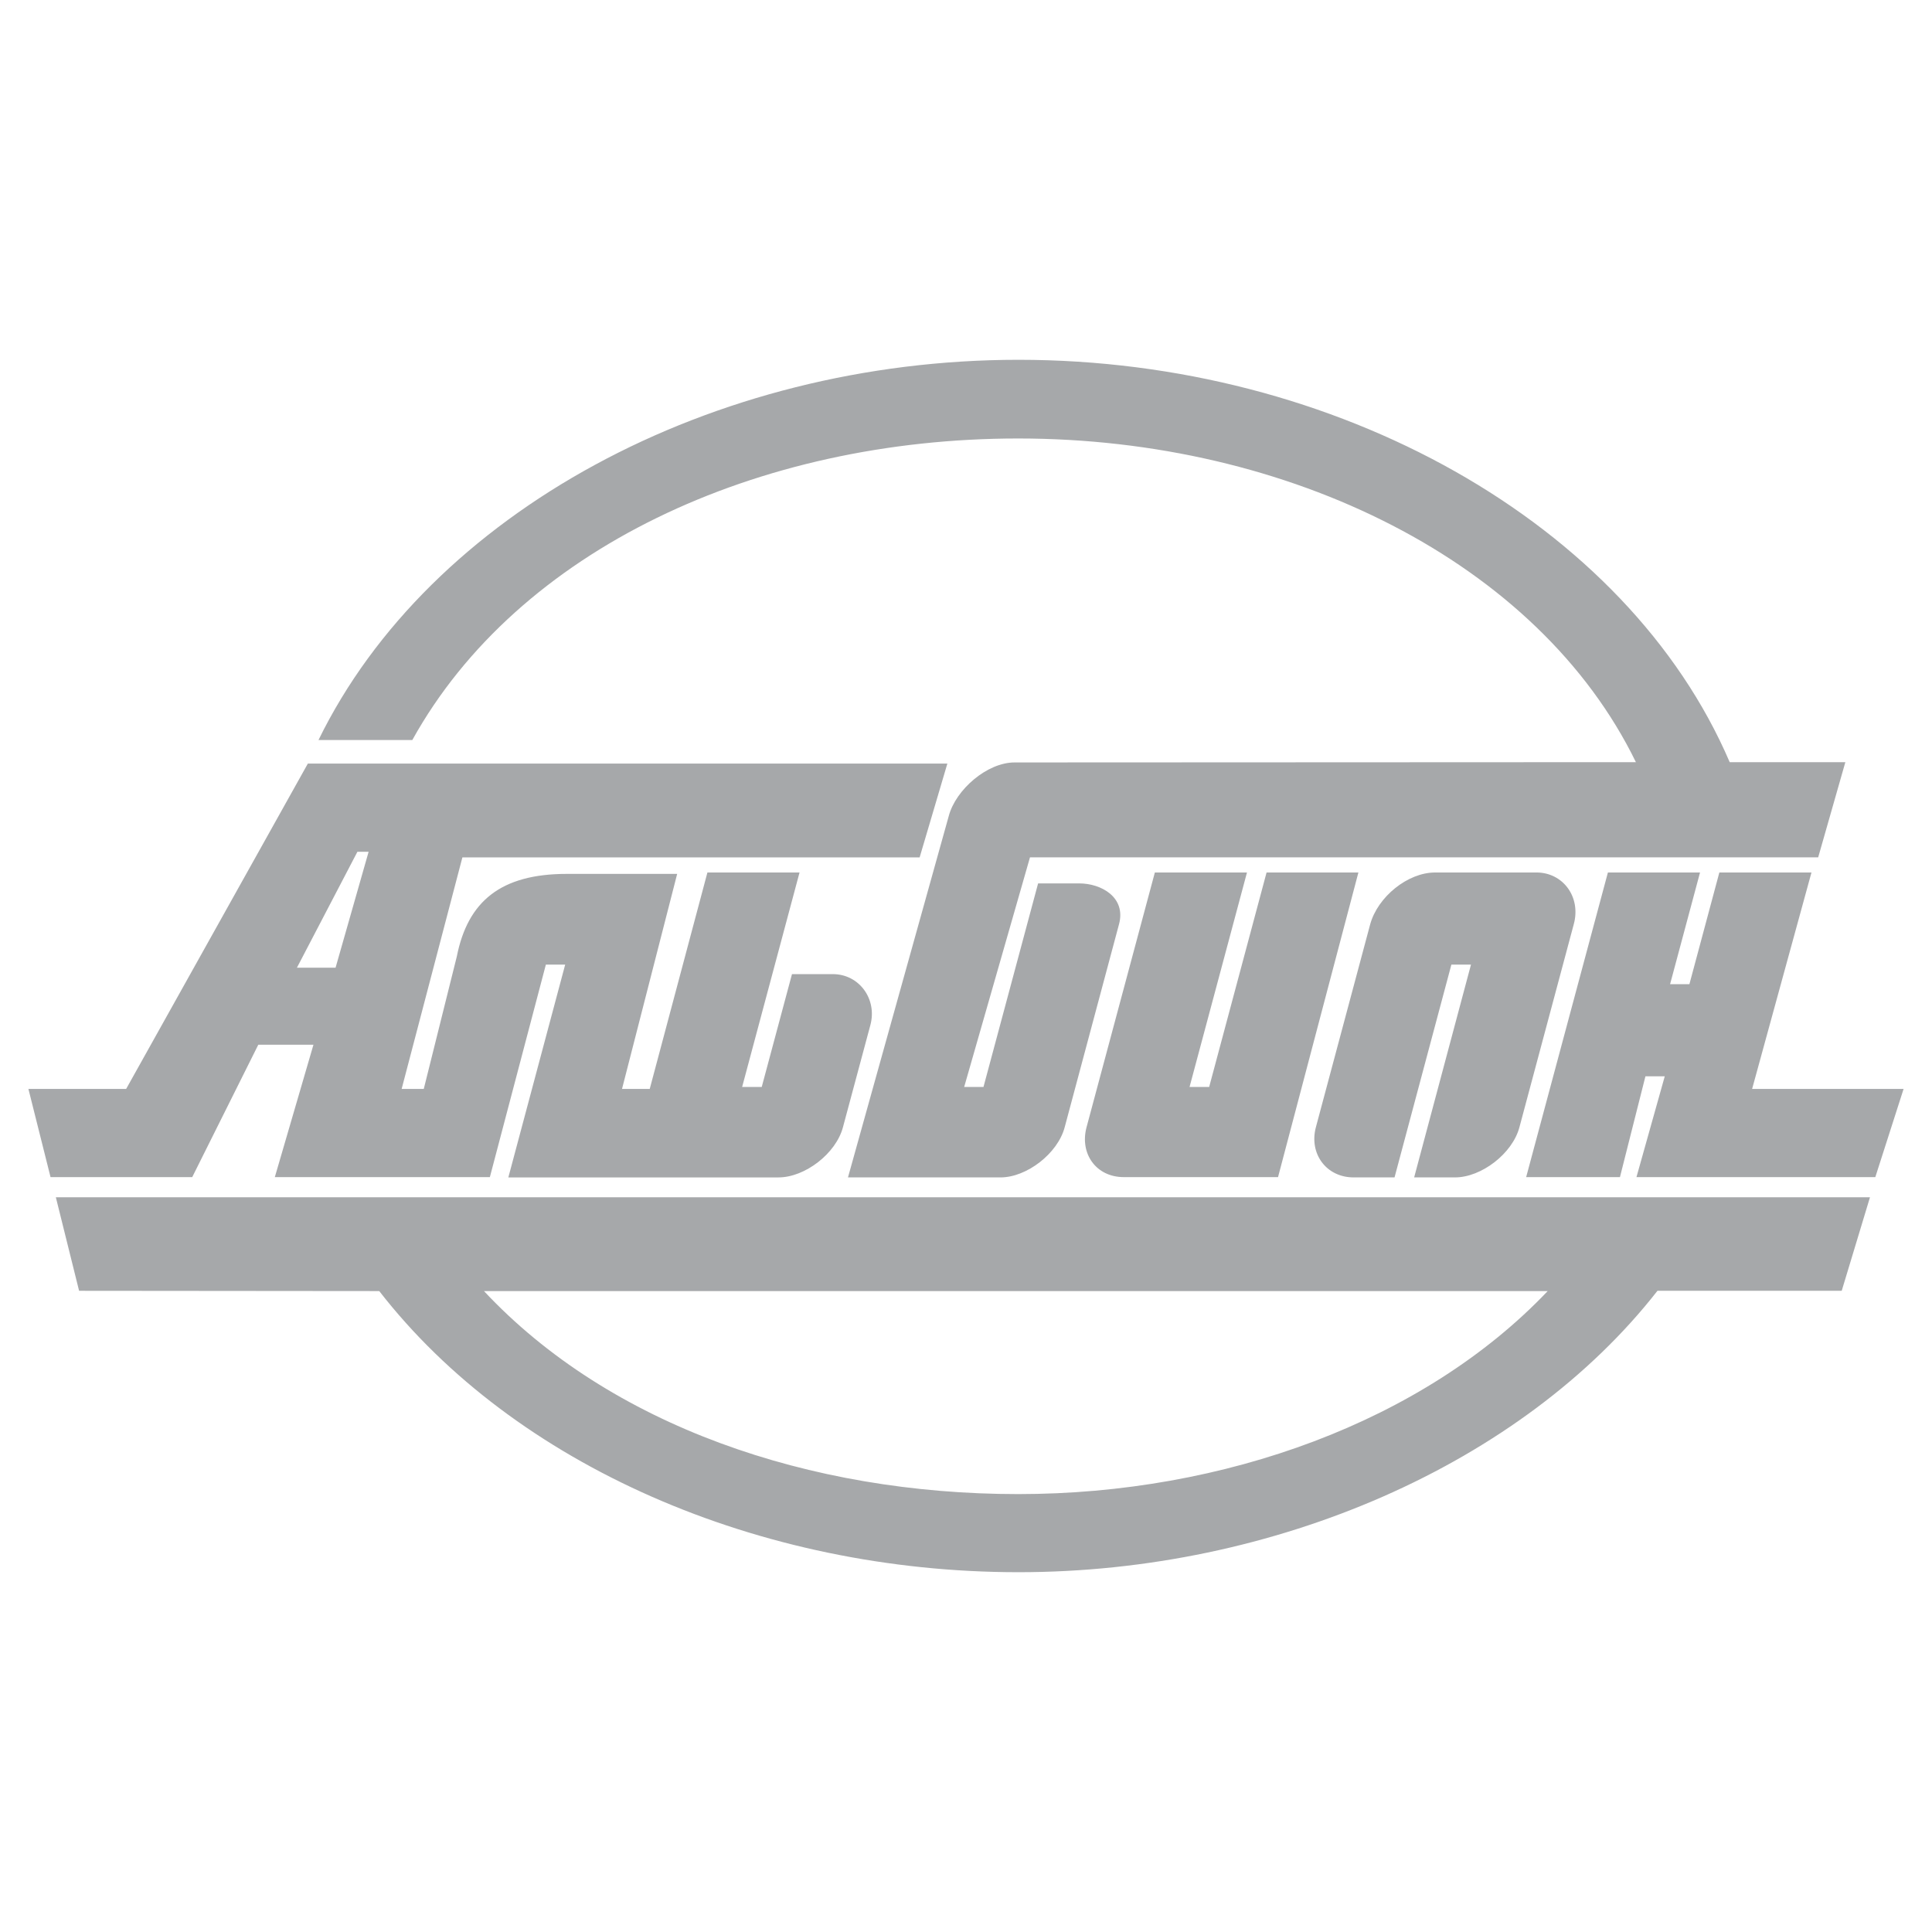 <svg xmlns="http://www.w3.org/2000/svg" width="2500" height="2500" viewBox="0 0 192.756 192.756"><g fill-rule="evenodd" clip-rule="evenodd"><path fill="#fff" d="M0 0h192.756v192.756H0V0z"/><path d="M163.27 117.441h23.83l2.822-8.799h-15.113l5.922-21.595h-9.191l-2.988 11.146h-1.928l2.988-11.146h-9.191l-8.156 30.394h9.357l2.543-10.057h1.928l-2.823 10.057zm-20.086-30.393c-2.736 0-5.727 2.43-6.48 5.168l-5.42 20.253c-.697 2.627 1.033 5.001 3.771 5.001h4.078l5.672-21.231h1.955l-5.67 21.231h4.078c2.625 0 5.727-2.374 6.424-5.001l5.422-20.253c.752-2.738-1.09-5.168-3.717-5.168h-10.113zm-31.065 30.393c-2.766 0-4.414-2.346-3.715-4.973l6.816-25.421h9.191l-5.729 21.398h1.957l5.727-21.398h9.162l-8.018 30.394h-15.391zM29.625 96.546l6.034-11.565h1.118L33.48 96.546h-3.855zm48.05 20.924c2.626 0 5.727-2.374 6.425-5.001l2.737-10.196c.699-2.598-1.117-5.084-3.743-5.084h-4.078l-3.018 11.258h-1.955l5.727-21.398h-9.191l-5.755 21.595h-2.765l5.503-21.456H56.555c-6.593 0-9.889 2.738-10.979 8.242l-3.297 13.214h-2.207l6.062-23.104h45.619l2.766-9.358H30.715l-18.13 32.462h-9.75l2.207 8.799h14.136l6.593-13.213h5.503l-3.855 13.213h21.455l5.587-21.203h1.928l-5.671 21.231h26.957v-.001zm87.69 11.314c-13.492 17.264-38.16 28.075-63.75 28.075-25.896 0-50.312-10.699-63.777-28.048l-29.947-.027-2.319-9.331h180.996l-2.82 9.331h-18.383zm-10.951.028H48.287c12.543 13.409 32.461 20.254 53.301 20.254 20.56-.001 40.478-7.264 52.826-20.254zM41.135 73.834h-9.359c11.063-22.656 39.25-37.937 69.839-37.937 31.764 0 60.732 16.315 70.957 40.144h11.539l-2.711 9.498h-78.639l-6.565 22.907h1.926l5.449-20.309h4.105c2.207 0 4.693 1.397 3.967 4.079l-5.42 20.253c-.697 2.627-3.799 5.001-6.396 5.001H84.603L94.66 81.405c.699-2.626 3.826-5.336 6.564-5.336l61.99-.028c-9.723-19.946-34.557-32.294-61.627-32.294-26.063 0-49.92 11.091-60.452 30.087z" fill="#a6a8aa"/></g></svg>